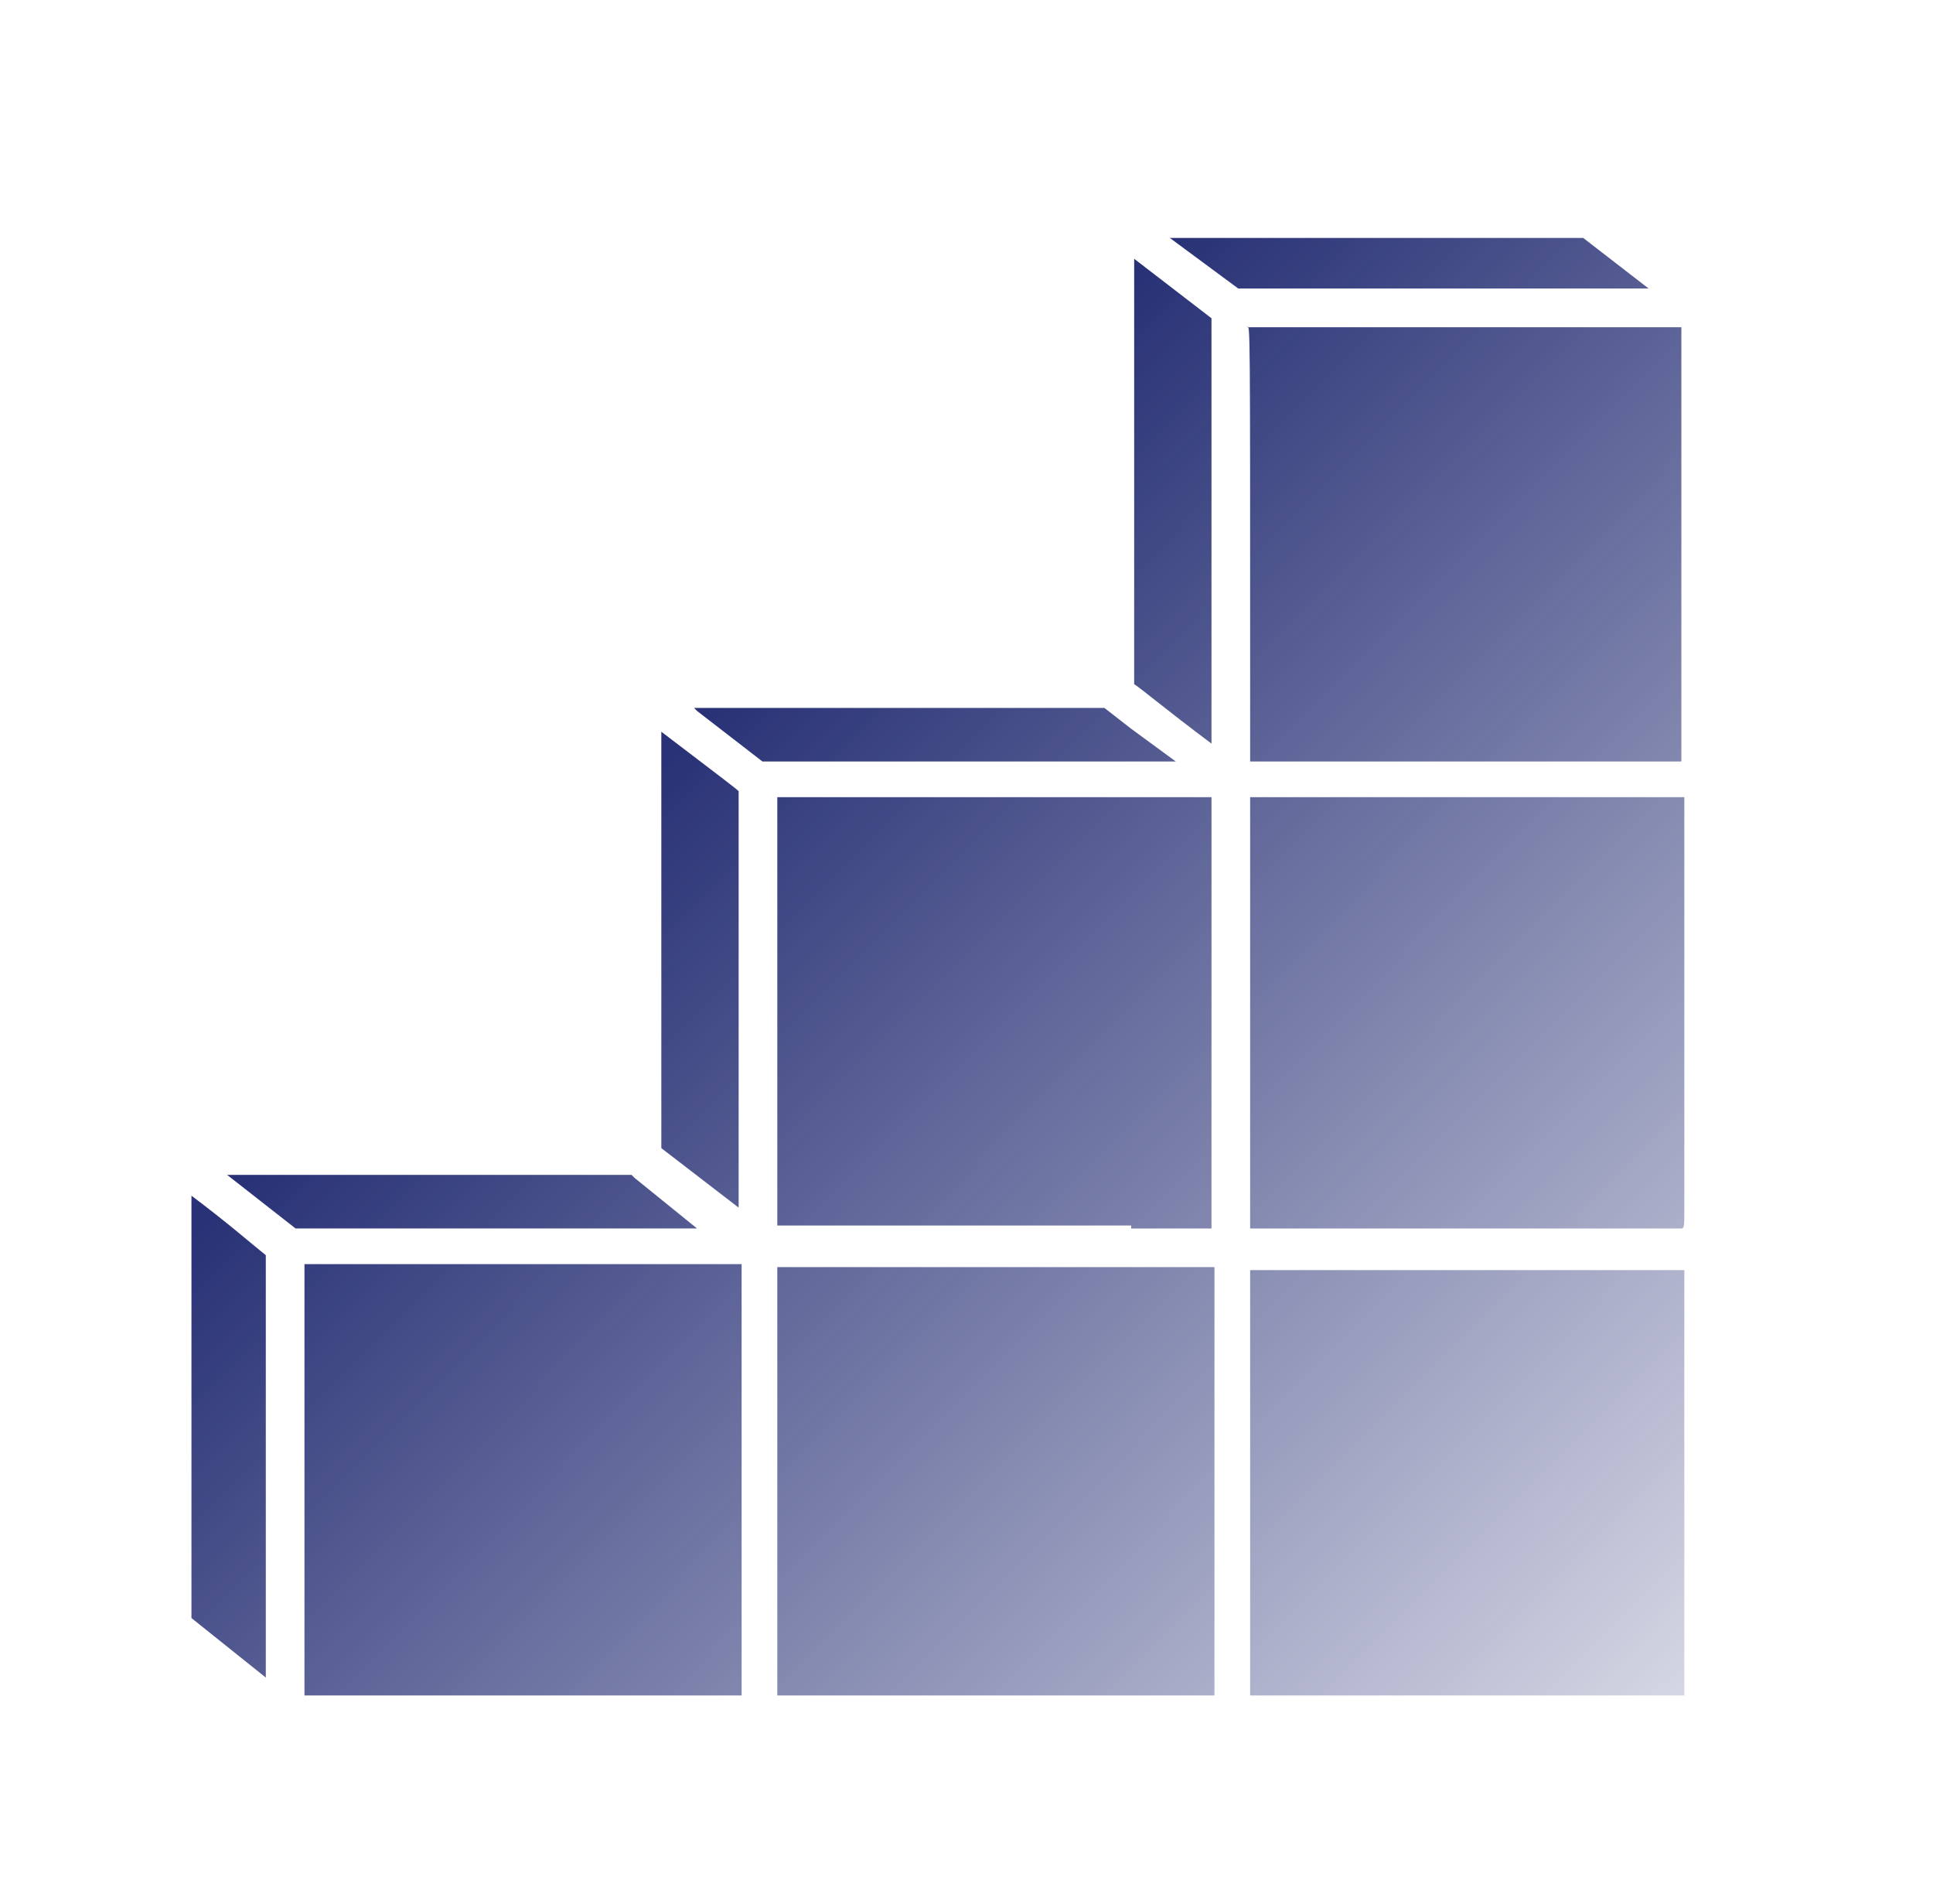 <svg width="65" height="64" viewBox="0 0 65 64" fill="none" xmlns="http://www.w3.org/2000/svg">
<path d="M42.038 57C47.638 57 52.838 57 56.638 57C56.638 56.8 56.638 55.3 56.638 42.7H42.038C42.038 42.6 42.038 42.6 42.038 57Z" fill="url(#paint0_linear_309_5185)"/>
<path d="M56.638 40.601C56.638 40.401 56.638 39.101 56.638 26.801C56.438 26.801 54.838 26.801 42.038 26.801V38.301V39.501V41.301H55.438H56.538C56.638 41.301 56.638 41.201 56.638 40.601Z" fill="url(#paint1_linear_309_5185)"/>
<path d="M9.938 41.3C10.338 41.3 23.438 41.3 23.438 41.3L21.338 39.6C21.338 39.6 21.338 39.6 21.238 39.5C21.238 39.5 21.138 39.5 21.038 39.5C21.038 39.5 21.038 39.5 7.638 39.5L9.938 41.3Z" fill="url(#paint2_linear_309_5185)"/>
<path d="M6.438 43.499C6.438 45.599 6.438 48.899 6.438 54.399C6.438 54.399 6.438 54.399 8.938 56.399C8.938 56.199 8.938 54.499 8.938 42.199C8.438 41.799 7.638 41.099 6.438 40.199C6.438 40.399 6.438 40.999 6.438 43.499Z" fill="url(#paint3_linear_309_5185)"/>
<path d="M23.338 23.801C23.338 23.801 23.338 23.801 23.438 23.901C23.438 23.901 23.438 23.901 25.638 25.601C25.638 25.601 25.638 25.601 25.738 25.601C25.938 25.601 27.138 25.601 36.938 25.601H38.038H39.538C39.538 25.601 39.538 25.601 38.038 24.501C38.038 24.501 38.038 24.501 37.138 23.801C37.138 23.801 37.138 23.801 36.838 23.801C36.938 23.801 36.838 23.801 23.338 23.801Z" fill="url(#paint4_linear_309_5185)"/>
<path d="M22.238 38.3C22.238 38.3 22.238 38.3 22.238 38.6L24.838 40.6V39.5V38.3C24.838 38.3 24.838 38.3 24.838 28.4V26.6C24.738 26.5 24.338 26.2 22.238 24.6C22.238 24.9 22.238 27 22.238 38.3Z" fill="url(#paint5_linear_309_5185)"/>
<path d="M24.938 57C24.938 56.9 24.938 56.8 24.938 56.4C24.938 56.4 24.938 56.4 24.938 42.5H22.338H21.038C21.038 42.5 21.038 42.5 10.238 42.5C10.238 42.9 10.238 45 10.238 57C11.038 57 16.538 57 23.738 57C24.038 57 24.438 57 24.938 57Z" fill="url(#paint6_linear_309_5185)"/>
<path d="M38.038 41.301H39.338H39.438H39.538H40.738V40.801V40.701V39.601V38.401V26.901V26.801H38.038H36.938C36.938 26.801 36.938 26.801 26.138 26.801V28.301V38.201V39.401V41.201H36.938H38.038V41.301Z" fill="url(#paint7_linear_309_5185)"/>
<path d="M26.138 57C30.338 57 35.038 57 39.638 57C40.038 57 40.438 57 40.838 57C40.838 56.9 40.838 56.8 40.838 56.4C40.838 56.4 40.838 56.4 40.838 42.6H38.038H36.938H26.138C26.138 42.8 26.138 44.4 26.138 57Z" fill="url(#paint8_linear_309_5185)"/>
<path d="M42.038 22.601C42.038 22.601 42.038 22.601 42.038 23.801C42.038 23.801 42.038 24.601 42.038 25.601C42.038 25.601 42.038 25.601 55.438 25.601C55.438 25.601 55.438 25.601 56.538 25.601C56.538 25.601 56.538 13.301 56.538 11.001C56.338 11.001 54.738 11.001 41.938 11.001C42.038 10.901 42.038 10.901 42.038 22.601Z" fill="url(#paint9_linear_309_5185)"/>
<path d="M39.338 8C39.338 8 39.338 8 41.638 9.7H55.438C55.438 9.7 55.438 9.7 53.238 8C53.238 8 53.238 8 39.338 8Z" fill="url(#paint10_linear_309_5185)"/>
<path d="M38.138 23C38.438 23.2 39.138 23.8 40.738 25C40.738 24.6 40.738 24.1 40.738 23.8C40.738 23.8 40.738 23.8 40.738 22.6C40.738 22.6 40.738 22.6 40.738 10.7C40.738 10.7 40.738 10.7 38.138 8.7C38.138 8.6 38.138 9.5 38.138 23Z" fill="url(#paint11_linear_309_5185)"/>
<defs>
<linearGradient id="paint0_linear_309_5185" x1="56.475" y1="56.871" x2="23.615" y2="24.301" gradientUnits="userSpaceOnUse">
<stop stop-color="#293276" stop-opacity="0.2"/>
<stop offset="1" stop-color="#293276"/>
</linearGradient>
<linearGradient id="paint1_linear_309_5185" x1="64.359" y1="48.917" x2="31.498" y2="16.348" gradientUnits="userSpaceOnUse">
<stop stop-color="#293276" stop-opacity="0.2"/>
<stop offset="1" stop-color="#293276"/>
</linearGradient>
<linearGradient id="paint2_linear_309_5185" x1="44.437" y1="69.016" x2="11.576" y2="36.447" gradientUnits="userSpaceOnUse">
<stop stop-color="#293276" stop-opacity="0.2"/>
<stop offset="1" stop-color="#293276"/>
</linearGradient>
<linearGradient id="paint3_linear_309_5185" x1="36.623" y1="76.899" x2="3.763" y2="44.33" gradientUnits="userSpaceOnUse">
<stop stop-color="#293276" stop-opacity="0.2"/>
<stop offset="1" stop-color="#293276"/>
</linearGradient>
<linearGradient id="paint4_linear_309_5185" x1="60.189" y1="53.124" x2="27.329" y2="20.554" gradientUnits="userSpaceOnUse">
<stop stop-color="#293276" stop-opacity="0.2"/>
<stop offset="1" stop-color="#293276"/>
</linearGradient>
<linearGradient id="paint5_linear_309_5185" x1="52.358" y1="61.023" x2="19.498" y2="28.454" gradientUnits="userSpaceOnUse">
<stop stop-color="#293276" stop-opacity="0.2"/>
<stop offset="1" stop-color="#293276"/>
</linearGradient>
<linearGradient id="paint6_linear_309_5185" x1="40.756" y1="72.73" x2="7.896" y2="40.161" gradientUnits="userSpaceOnUse">
<stop stop-color="#293276" stop-opacity="0.2"/>
<stop offset="1" stop-color="#293276"/>
</linearGradient>
<linearGradient id="paint7_linear_309_5185" x1="56.502" y1="56.844" x2="23.642" y2="24.275" gradientUnits="userSpaceOnUse">
<stop stop-color="#293276" stop-opacity="0.2"/>
<stop offset="1" stop-color="#293276"/>
</linearGradient>
<linearGradient id="paint8_linear_309_5185" x1="48.612" y1="64.803" x2="15.752" y2="32.234" gradientUnits="userSpaceOnUse">
<stop stop-color="#293276" stop-opacity="0.2"/>
<stop offset="1" stop-color="#293276"/>
</linearGradient>
<linearGradient id="paint9_linear_309_5185" x1="72.237" y1="40.968" x2="39.377" y2="8.398" gradientUnits="userSpaceOnUse">
<stop stop-color="#293276" stop-opacity="0.2"/>
<stop offset="1" stop-color="#293276"/>
</linearGradient>
<linearGradient id="paint10_linear_309_5185" x1="75.971" y1="37.2" x2="43.111" y2="4.631" gradientUnits="userSpaceOnUse">
<stop stop-color="#293276" stop-opacity="0.2"/>
<stop offset="1" stop-color="#293276"/>
</linearGradient>
<linearGradient id="paint11_linear_309_5185" x1="68.095" y1="45.147" x2="35.235" y2="12.577" gradientUnits="userSpaceOnUse">
<stop stop-color="#293276" stop-opacity="0.2"/>
<stop offset="1" stop-color="#293276"/>
</linearGradient>
</defs>
</svg>
